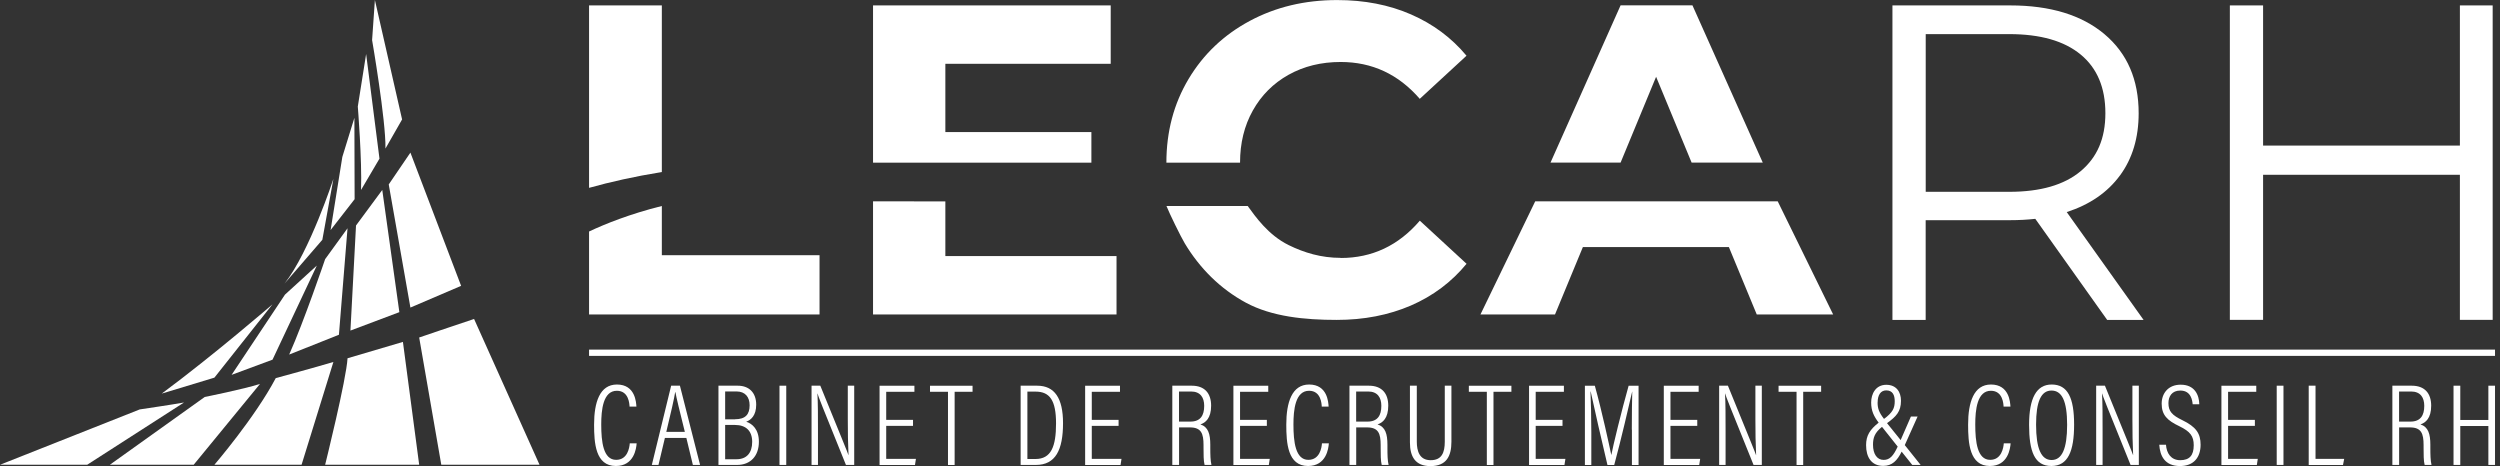 <?xml version="1.0" encoding="UTF-8"?> <svg xmlns="http://www.w3.org/2000/svg" width="295" height="55" viewBox="0 0 295 55" fill="none"><rect x="0" y="0" width="295" height="55" fill="#333333" stroke="none"/><path d="M250.161 20.703C251.624 18.707 252.362 16.262 252.362 13.363C252.362 9.403 251.018 6.293 248.329 4.033C245.641 1.772 241.931 0.639 237.199 0.639H223.308V37.749H227.229V25.981H237.193C238.221 25.981 239.209 25.928 240.165 25.823L248.646 37.749H252.942L243.875 25.026C246.596 24.143 248.692 22.7 250.155 20.703H250.161ZM237.094 22.634H227.235V4.026H237.094C240.771 4.026 243.578 4.83 245.522 6.438C247.466 8.045 248.435 10.352 248.435 13.356C248.435 16.361 247.46 18.568 245.522 20.196C243.578 21.823 240.771 22.634 237.094 22.634Z" fill="white"></path><path d="M290.267 0.639V17.178H267.044V0.639H263.123V37.743H267.044V20.624H290.267V37.743H294.135V0.639H290.267Z" fill="white"></path><path d="M78.096 20.301V0.639H69.509V22.166C71.987 21.474 74.853 20.822 78.096 20.301Z" fill="white"></path><path d="M191.229 19.188L195.42 9.06L199.611 19.188C202.794 19.188 205.628 19.188 208.007 19.188L199.71 0.632H191.229L182.959 19.188H191.222H191.229Z" fill="white"></path><path d="M146.326 19.188C146.326 16.888 146.827 14.839 147.835 13.04C148.843 11.241 150.247 9.831 152.053 8.823C153.858 7.815 155.908 7.314 158.201 7.314C161.911 7.314 165.021 8.764 167.532 11.663L173.048 6.576C171.282 4.455 169.1 2.834 166.497 1.7C163.901 0.567 160.995 0.007 157.779 0.007C153.964 0.007 150.524 0.83 147.466 2.471C144.408 4.112 142.003 6.392 140.257 9.311C138.511 12.23 137.634 15.524 137.634 19.195H146.326V19.188Z" fill="white"></path><path d="M128.784 19.188V15.584H111.552V7.525H131.064V0.639H103.018V19.194C110.01 19.194 118.965 19.194 128.784 19.194V19.188Z" fill="white"></path><path d="M181.153 23.761L174.695 37.104H183.492L186.781 29.151H204.006L207.295 37.104H216.31L209.773 23.761C203.479 23.767 194.768 23.747 181.153 23.761Z" fill="white"></path><path d="M111.552 23.767C108.455 23.767 105.595 23.761 103.018 23.754V37.11H131.75V30.218H111.552V23.767Z" fill="white"></path><path d="M78.096 24.307C74.333 25.243 71.394 26.429 69.509 27.318V37.11H96.705V30.112H78.096V24.307Z" fill="white"></path><path d="M158.207 30.428C155.908 30.428 153.911 29.829 152.059 28.92C149.654 27.733 148.151 25.579 147.229 24.307C144.007 24.307 140.797 24.307 137.641 24.307C138.003 25.21 139.301 27.872 139.802 28.715C141.555 31.634 143.974 34.079 147.031 35.726C150.089 37.367 153.95 37.749 157.733 37.749C160.949 37.749 163.862 37.182 166.478 36.056C169.094 34.922 171.282 33.282 173.054 31.127L167.539 26.04C165.028 28.972 161.918 30.442 158.207 30.442V30.428Z" fill="white"></path><path d="M0 54.842L16.488 48.312C16.488 48.312 20.369 47.738 21.713 47.495L10.287 54.842H0Z" fill="white"></path><path d="M12.962 54.842L24.158 46.843C24.158 46.843 28.738 45.927 30.682 45.301L22.853 54.842H12.962Z" fill="white"></path><path d="M32.547 44.616C32.547 44.616 37.384 43.304 39.341 42.711L35.585 54.842H25.298C25.298 54.842 30.076 49.287 32.54 44.616H32.547Z" fill="white"></path><path d="M19.097 46.441L25.298 44.563L32.152 35.911C32.152 35.911 25.298 41.841 19.091 46.441H19.097Z" fill="white"></path><path d="M27.328 44.233L32.158 42.441L37.384 31.338L33.628 34.765L27.328 44.233Z" fill="white"></path><path d="M34.115 41.841L39.993 39.502L41.008 26.936L38.366 30.58C38.366 30.58 35.829 38.033 34.122 41.841H34.115Z" fill="white"></path><path d="M33.575 33.459L38.036 28.294L39.341 21.111C39.341 21.111 36.547 29.684 33.575 33.459Z" fill="white"></path><path d="M39.011 27.148L40.395 18.522L41.819 13.903L41.845 23.504L39.011 27.148Z" fill="white"></path><path d="M41.008 42.276L47.545 40.346L49.463 54.842H38.366C38.366 54.842 40.883 44.721 41.008 42.276Z" fill="white"></path><path d="M49.463 39.825C49.463 39.825 54.201 38.211 55.941 37.638L63.664 54.842H52.072L49.463 39.825Z" fill="white"></path><path d="M41.351 39.008L47.124 36.834L45.107 22.416L42.01 26.607L41.351 39.008Z" fill="white"></path><path d="M48.428 36.293L54.412 33.73L48.428 18.008L45.871 21.764L48.428 36.293Z" fill="white"></path><path d="M42.603 22.416L44.778 18.72L43.203 6.372L42.221 12.572C42.221 12.572 42.728 18.871 42.603 22.423V22.416Z" fill="white"></path><path d="M45.489 17.521L47.447 14.094L44.237 0L43.908 4.731C43.908 4.731 45.542 14.2 45.483 17.514L45.489 17.521Z" fill="white"></path><path d="M75.124 52.318C75.084 52.898 74.834 54.987 72.672 54.987C70.254 54.987 70.102 52.252 70.102 50.104C70.102 47.488 70.761 45.373 72.797 45.373C74.972 45.373 75.064 47.488 75.097 47.982H74.287C74.273 47.666 74.201 46.111 72.791 46.111C71.156 46.111 70.946 48.378 70.946 50.084C70.946 52.134 71.183 54.262 72.705 54.262C74.056 54.262 74.273 52.832 74.313 52.312H75.124V52.318Z" fill="white"></path><path d="M78.458 51.673L77.7 54.862H76.916L79.196 45.512H80.231L82.609 54.862H81.76L80.989 51.673H78.458ZM80.811 50.961C80.191 48.47 79.822 46.961 79.697 46.27H79.671C79.545 47.067 79.137 48.839 78.623 50.961H80.811Z" fill="white"></path><path d="M84.778 45.512H87.058C88.376 45.512 89.232 46.322 89.232 47.752C89.232 49.03 88.613 49.564 88.053 49.762C88.784 49.999 89.549 50.671 89.549 52.127C89.549 53.775 88.587 54.862 86.979 54.862H84.778V45.512ZM86.735 49.472C87.96 49.472 88.455 48.905 88.455 47.825C88.455 46.849 87.934 46.19 86.9 46.19H85.568V49.478H86.735V49.472ZM85.562 54.19H86.913C88.112 54.19 88.758 53.432 88.758 52.14C88.758 50.849 88.026 50.144 86.722 50.144H85.568V54.19H85.562Z" fill="white"></path><path d="M92.778 45.512V54.862H91.98V45.512H92.778Z" fill="white"></path><path d="M95.763 54.862V45.512H96.797C99.631 52.47 99.987 53.307 100.112 53.696H100.125C100.059 52.391 100.04 50.974 100.04 49.459V45.512H100.797V54.862H99.822C96.876 47.587 96.56 46.777 96.468 46.434H96.455C96.521 47.6 96.521 49.195 96.521 50.875V54.862H95.763Z" fill="white"></path><path d="M107.736 50.256H104.573V54.15H108.079L107.967 54.868H103.789V45.518H107.901V46.23H104.573V49.544H107.736V50.262V50.256Z" fill="white"></path><path d="M111.855 46.23H109.74V45.518H114.761V46.23H112.646V54.868H111.862V46.23H111.855Z" fill="white"></path><path d="M120.435 45.512H122.385C124.448 45.512 125.437 46.994 125.437 49.926C125.437 53.102 124.554 54.862 122.234 54.862H120.435V45.512ZM121.232 54.163H122.181C124.04 54.163 124.613 52.681 124.613 49.966C124.613 47.251 123.881 46.21 122.194 46.21H121.232V54.157V54.163Z" fill="white"></path><path d="M131.993 50.256H128.83V54.15H132.336L132.224 54.868H128.046V45.518H132.158V46.23H128.83V49.544H131.993V50.262V50.256Z" fill="white"></path><path d="M139.13 50.434V54.862H138.333V45.512H140.633C142.148 45.512 142.913 46.408 142.913 47.877C142.913 49.347 142.254 49.887 141.647 50.078C142.57 50.381 142.814 51.205 142.814 52.483V52.852C142.814 53.649 142.827 54.348 142.952 54.862H142.142C142.016 54.434 142.016 53.57 142.016 52.826V52.523C142.016 51.159 141.753 50.434 140.408 50.434H139.13ZM139.13 49.749H140.461C141.661 49.749 142.095 49.017 142.095 47.89C142.095 46.902 141.641 46.197 140.54 46.197H139.123V49.742L139.13 49.749Z" fill="white"></path><path d="M149.489 50.256H146.326V54.15H149.832L149.72 54.868H145.542V45.518H149.654V46.23H146.326V49.544H149.489V50.262V50.256Z" fill="white"></path><path d="M156.804 52.318C156.764 52.898 156.514 54.987 154.352 54.987C151.934 54.987 151.782 52.252 151.782 50.104C151.782 47.488 152.441 45.373 154.478 45.373C156.652 45.373 156.745 47.488 156.778 47.982H155.967C155.954 47.666 155.881 46.111 154.471 46.111C152.837 46.111 152.626 48.378 152.626 50.084C152.626 52.134 152.863 54.262 154.385 54.262C155.736 54.262 155.954 52.832 155.993 52.312H156.804V52.318Z" fill="white"></path><path d="M160.033 50.434V54.862H159.236V45.512H161.529C163.044 45.512 163.815 46.408 163.815 47.877C163.815 49.347 163.156 49.887 162.55 50.078C163.473 50.381 163.717 51.205 163.717 52.483V52.852C163.717 53.649 163.73 54.348 163.855 54.862H163.044C162.919 54.434 162.919 53.57 162.919 52.826V52.523C162.919 51.159 162.656 50.434 161.311 50.434H160.033ZM160.033 49.749H161.364C162.563 49.749 162.998 49.017 162.998 47.89C162.998 46.902 162.544 46.197 161.443 46.197H160.026V49.742L160.033 49.749Z" fill="white"></path><path d="M167.183 45.512V52.114C167.183 53.254 167.512 54.302 168.817 54.302C170.122 54.302 170.484 53.419 170.484 52.114V45.512H171.268V52.127C171.268 53.834 170.675 55 168.791 55C167.018 55 166.372 53.9 166.372 52.206V45.512H167.183Z" fill="white"></path><path d="M175.44 46.23H173.324V45.518H178.346V46.23H176.231V54.868H175.446V46.23H175.44Z" fill="white"></path><path d="M184.376 50.256H181.212V54.15H184.718L184.606 54.868H180.428V45.518H184.54V46.23H181.212V49.544H184.376V50.262V50.256Z" fill="white"></path><path d="M192.554 50.697C192.554 48.898 192.58 47.165 192.606 46.217H192.593C192.237 47.772 191.275 51.936 190.478 54.868H189.68C189.087 52.391 188.059 47.897 187.703 46.203H187.677C187.73 47.291 187.776 49.379 187.776 50.974V54.868H187.018V45.518H188.191C189.041 48.582 189.885 52.503 190.128 53.669H190.142C190.306 52.746 191.341 48.47 192.178 45.518H193.351V54.868H192.567V50.704L192.554 50.697Z" fill="white"></path><path d="M200.277 50.256H197.114V54.15H200.619L200.507 54.868H196.329V45.518H200.441V46.23H197.114V49.544H200.277V50.262V50.256Z" fill="white"></path><path d="M202.86 54.862V45.512H203.894C206.728 52.47 207.084 53.307 207.209 53.696H207.222C207.156 52.391 207.137 50.974 207.137 49.459V45.512H207.894V54.862H206.919C203.974 47.587 203.657 46.777 203.565 46.434H203.552C203.618 47.6 203.618 49.195 203.618 50.875V54.862H202.86Z" fill="white"></path><path d="M211.987 46.23H209.871V45.518H214.893V46.23H212.777V54.868H211.993V46.23H211.987Z" fill="white"></path><path d="M226.28 49.142L224.764 52.523L226.636 54.862H225.647L224.395 53.294C223.861 54.367 223.268 54.974 222.221 54.974C220.83 54.974 220.198 53.946 220.198 52.529C220.198 51.402 220.639 50.697 221.68 49.874C221.114 49.116 220.797 48.483 220.797 47.495C220.797 46.507 221.305 45.406 222.583 45.406C223.763 45.406 224.316 46.243 224.316 47.291C224.316 48.569 223.749 49.149 222.669 49.933L224.277 51.929L225.489 49.149H226.273L226.28 49.142ZM223.934 52.707L222.076 50.368C221.206 51.066 221.015 51.659 221.015 52.483C221.015 53.557 221.483 54.269 222.267 54.269C222.998 54.269 223.42 53.788 223.927 52.7L223.934 52.707ZM221.555 47.482C221.555 48.154 221.693 48.635 222.313 49.432C223.347 48.661 223.578 48.167 223.578 47.343C223.578 46.645 223.347 46.065 222.576 46.065C221.931 46.065 221.562 46.599 221.562 47.482H221.555Z" fill="white"></path><path d="M237.252 52.318C237.212 52.898 236.962 54.987 234.807 54.987C232.389 54.987 232.237 52.252 232.237 50.104C232.237 47.488 232.896 45.373 234.932 45.373C237.107 45.373 237.199 47.488 237.232 47.982H236.422C236.408 47.666 236.336 46.111 234.926 46.111C233.291 46.111 233.081 48.378 233.081 50.084C233.081 52.134 233.318 54.262 234.84 54.262C236.184 54.262 236.408 52.832 236.448 52.312H237.259L237.252 52.318Z" fill="white"></path><path d="M244.745 50.104C244.745 53.201 244.046 54.987 242.063 54.987C240.079 54.987 239.433 53.28 239.433 50.13C239.433 46.981 240.297 45.373 242.102 45.373C244 45.373 244.745 46.955 244.745 50.104ZM240.257 50.104C240.257 52.937 240.863 54.282 242.089 54.282C243.315 54.282 243.921 52.951 243.921 50.13C243.921 47.31 243.301 46.085 242.076 46.085C240.85 46.085 240.257 47.376 240.257 50.097V50.104Z" fill="white"></path><path d="M247.348 54.862V45.512H248.382C251.216 52.47 251.572 53.307 251.697 53.696H251.71C251.644 52.391 251.624 50.974 251.624 49.459V45.512H252.382V54.862H251.407C248.461 47.587 248.145 46.777 248.053 46.434H248.039C248.105 47.6 248.105 49.195 248.105 50.875V54.862H247.348Z" fill="white"></path><path d="M255.585 52.47C255.651 53.485 256.178 54.302 257.265 54.302C258.352 54.302 258.86 53.748 258.86 52.542C258.86 51.468 258.458 50.921 257.153 50.289C255.736 49.617 255.077 48.971 255.077 47.633C255.077 46.421 255.848 45.393 257.318 45.393C259.011 45.393 259.493 46.645 259.519 47.706H258.735C258.695 47.278 258.557 46.085 257.278 46.085C256.29 46.085 255.875 46.77 255.875 47.568C255.875 48.543 256.316 48.997 257.509 49.577C259.13 50.361 259.67 51.145 259.67 52.476C259.67 53.959 258.873 54.993 257.239 54.993C255.466 54.993 254.873 53.814 254.794 52.476H255.591L255.585 52.47Z" fill="white"></path><path d="M266.076 50.256H262.913V54.15H266.418L266.306 54.868H262.128V45.518H266.24V46.23H262.913V49.544H266.076V50.262V50.256Z" fill="white"></path><path d="M269.45 45.512V54.862H268.652V45.512H269.45Z" fill="white"></path><path d="M272.435 45.512H273.232V54.15H276.613L276.474 54.868H272.428V45.518L272.435 45.512Z" fill="white"></path><path d="M283.097 50.434V54.862H282.3V45.512H284.593C286.109 45.512 286.88 46.408 286.88 47.877C286.88 49.347 286.221 49.887 285.614 50.078C286.537 50.381 286.781 51.205 286.781 52.483V52.852C286.781 53.649 286.794 54.348 286.919 54.862H286.109C285.983 54.434 285.983 53.57 285.983 52.826V52.523C285.983 51.159 285.72 50.434 284.376 50.434H283.097ZM283.097 49.749H284.428C285.628 49.749 286.063 49.017 286.063 47.89C286.063 46.902 285.608 46.197 284.507 46.197H283.091V49.742L283.097 49.749Z" fill="white"></path><path d="M289.516 45.512H290.313V49.557H293.628V45.512H294.412V54.862H293.628V50.269H290.313V54.862H289.516V45.512Z" fill="white"></path><path d="M69.509 41.624H294.412" stroke="white" stroke-width="0.74" stroke-miterlimit="10"></path></svg> 